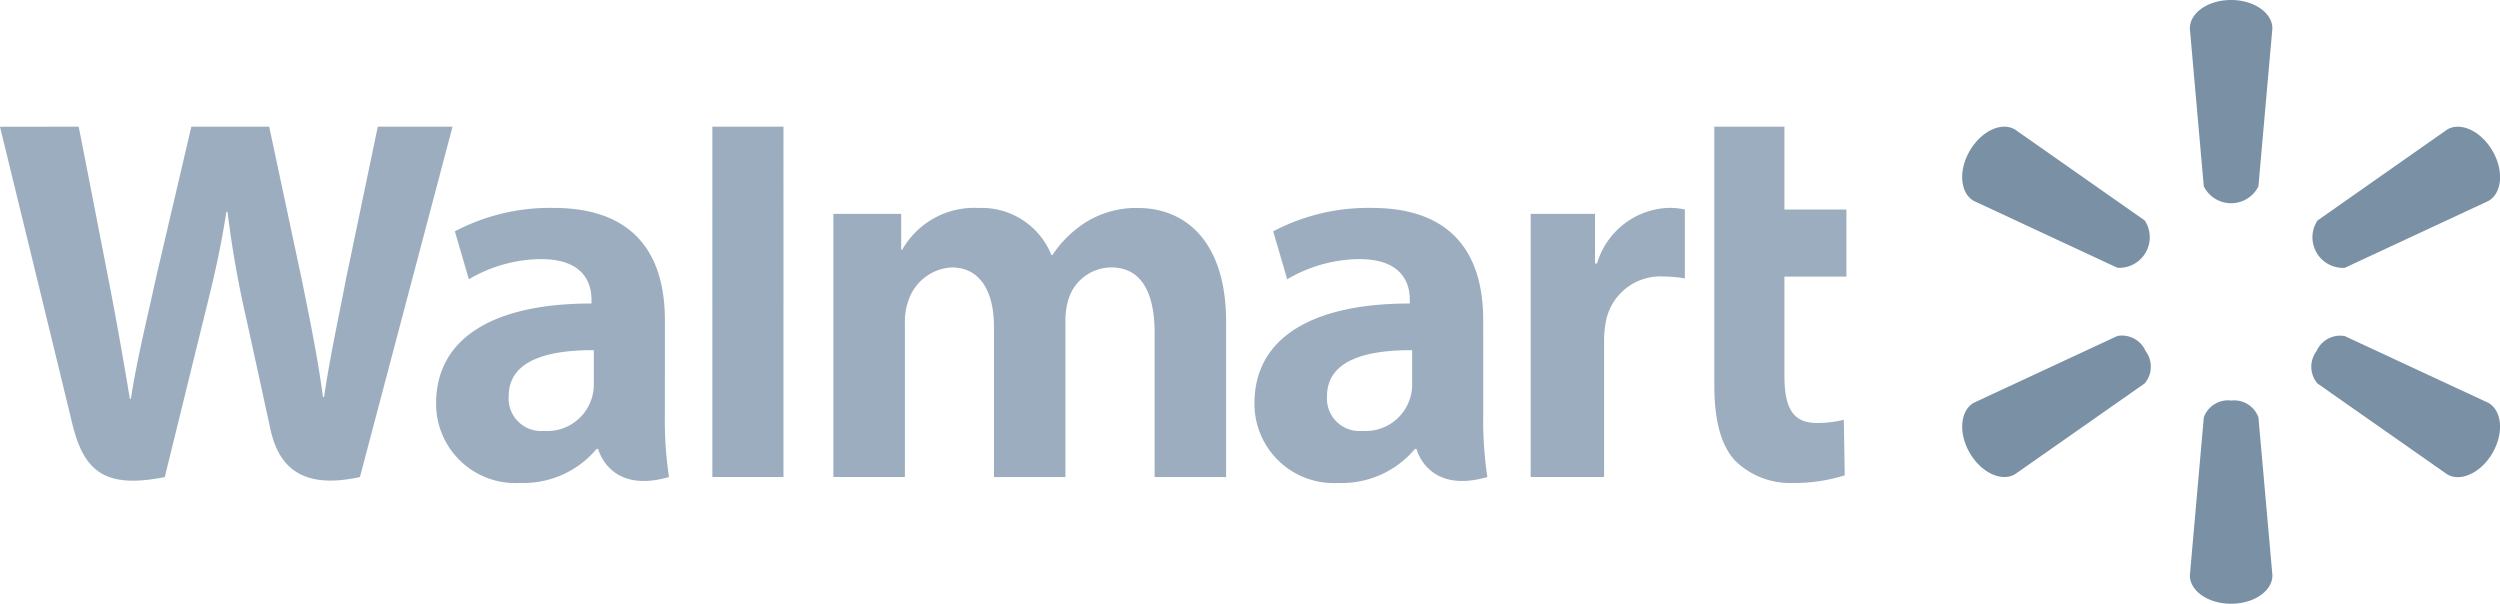 <?xml version="1.0" encoding="UTF-8"?>
<svg xmlns="http://www.w3.org/2000/svg" width="181.47" height="43.822" viewBox="0 0 181.47 43.822">
  <g id="Walmart" transform="translate(-126.073 -108.793)">
    <path id="Path_2087" data-name="Path 2087" d="M233.736,141.063c0-4.33-1.849-8.138-8.1-8.138a14.807,14.807,0,0,0-7.145,1.7l1.018,3.48a10.47,10.47,0,0,1,5.21-1.464c3.17-.008,3.69,1.794,3.69,2.95v.274c-6.911-.011-11.278,2.381-11.278,7.257a5.754,5.754,0,0,0,6.091,5.767,6.92,6.92,0,0,0,5.558-2.469h.117s.79,3.3,5.141,2.039a27.881,27.881,0,0,1-.3-4.6Zm-5.159,4.572a3.378,3.378,0,0,1-3.613,3.477,2.357,2.357,0,0,1-2.565-2.527c0-2.624,2.889-3.35,6.178-3.333Zm-96.792-18.606c.533,2.693,2.05,10.506,2.05,10.506.636,3.213,1.223,6.581,1.664,9.245h.078c.43-2.829,1.107-5.508,1.831-8.828l2.554-10.923h5.651L148,138.234c.627,3.118,1.126,5.519,1.518,8.419h.077c.432-2.928.99-5.429,1.607-8.629l2.294-10.995h5.424L152.2,152.46c-4.28.938-5.919-.785-6.509-3.519S143.959,141,143.959,141a76.025,76.025,0,0,1-1.371-7.789h-.081c-.459,2.9-.939,4.929-1.654,7.779l-2.819,11.473c-4.369.87-5.885-.42-6.726-3.925-.72-3-5.236-21.506-5.236-21.506Zm42.551,14.034c0-4.33-1.849-8.138-8.1-8.138a14.8,14.8,0,0,0-7.145,1.7l1.016,3.48a10.472,10.472,0,0,1,5.21-1.464c3.172-.008,3.691,1.794,3.691,2.95v.274c-6.913-.011-11.279,2.381-11.279,7.257a5.752,5.752,0,0,0,6.088,5.767,6.927,6.927,0,0,0,5.561-2.469h.116s.79,3.3,5.14,2.039a27.942,27.942,0,0,1-.3-4.6Zm-5.159,4.572a3.378,3.378,0,0,1-3.613,3.477A2.357,2.357,0,0,1,163,146.585c0-2.624,2.889-3.35,6.178-3.333Zm13.767,6.825h-5.163V127.029h5.163ZM255.6,127.029v6.014h4.5v4.866h-4.5v7.178c0,2.322.59,3.449,2.349,3.449a7.876,7.876,0,0,0,1.962-.233l.067,4.035a12.272,12.272,0,0,1-3.737.554,5.721,5.721,0,0,1-4.2-1.6c-1.041-1.107-1.529-2.919-1.529-5.506V127.029Zm-13.749,6.327v3.6H242a5.623,5.623,0,0,1,5.2-4.034,5.153,5.153,0,0,1,1.174.118v5a9.762,9.762,0,0,0-1.538-.136,4.021,4.021,0,0,0-4.211,3.359,7.243,7.243,0,0,0-.115,1.41v9.783h-5.328v-19.1Zm-50.364,0v2.6h.077a6.012,6.012,0,0,1,5.564-3.027,5.448,5.448,0,0,1,5.265,3.417h.077a8.042,8.042,0,0,1,2.42-2.38,6.918,6.918,0,0,1,3.77-1.037c3.4,0,6.414,2.349,6.414,8.283V152.46h-5.19V141.992c0-3.008-1.019-4.747-3.143-4.747a3.274,3.274,0,0,0-3.115,2.327,5.3,5.3,0,0,0-.216,1.549V152.46h-5.186V141.572c0-2.556-.98-4.327-3.075-4.327A3.515,3.515,0,0,0,192,139.692a4.482,4.482,0,0,0-.244,1.564v11.2h-5.191v-19.1Z" transform="translate(0 -9.04)" fill="#9badbf"/>
    <path id="Path_2088" data-name="Path 2088" d="M426.048,122.322l-1.012-11.464c0-1.134,1.325-2.065,2.992-2.065s3,.931,3,2.065l-1.015,11.464a2.216,2.216,0,0,1-3.963,0Zm-6.269,5.909-10.433-4.858c-.979-.566-1.127-2.18-.29-3.624s2.3-2.128,3.282-1.561l9.424,6.609a2.219,2.219,0,0,1-1.983,3.434ZM434.3,124.8l9.424-6.609c.977-.567,2.449.115,3.286,1.561s.689,3.057-.293,3.624l-10.435,4.858A2.219,2.219,0,0,1,434.3,124.8Zm-6.269,13.069a1.873,1.873,0,0,1,1.984,1.22l1.015,11.464c0,1.135-1.328,2.064-3,2.064s-2.992-.929-2.992-2.064l1.012-11.464A1.868,1.868,0,0,1,428.027,137.866Zm6.2-3.581a1.872,1.872,0,0,1,2.05-1.1l10.435,4.853c.983.568,1.124,2.183.293,3.628s-2.31,2.126-3.286,1.56l-9.424-6.6A1.882,1.882,0,0,1,434.228,134.285Zm-12.4,0a1.878,1.878,0,0,1-.069,2.333l-9.424,6.6c-.978.566-2.449-.12-3.282-1.56s-.688-3.06.29-3.628l10.433-4.853A1.873,1.873,0,0,1,421.83,134.285Z" transform="translate(-140.007)" fill="#7a90a5"/>
  </g>
</svg>